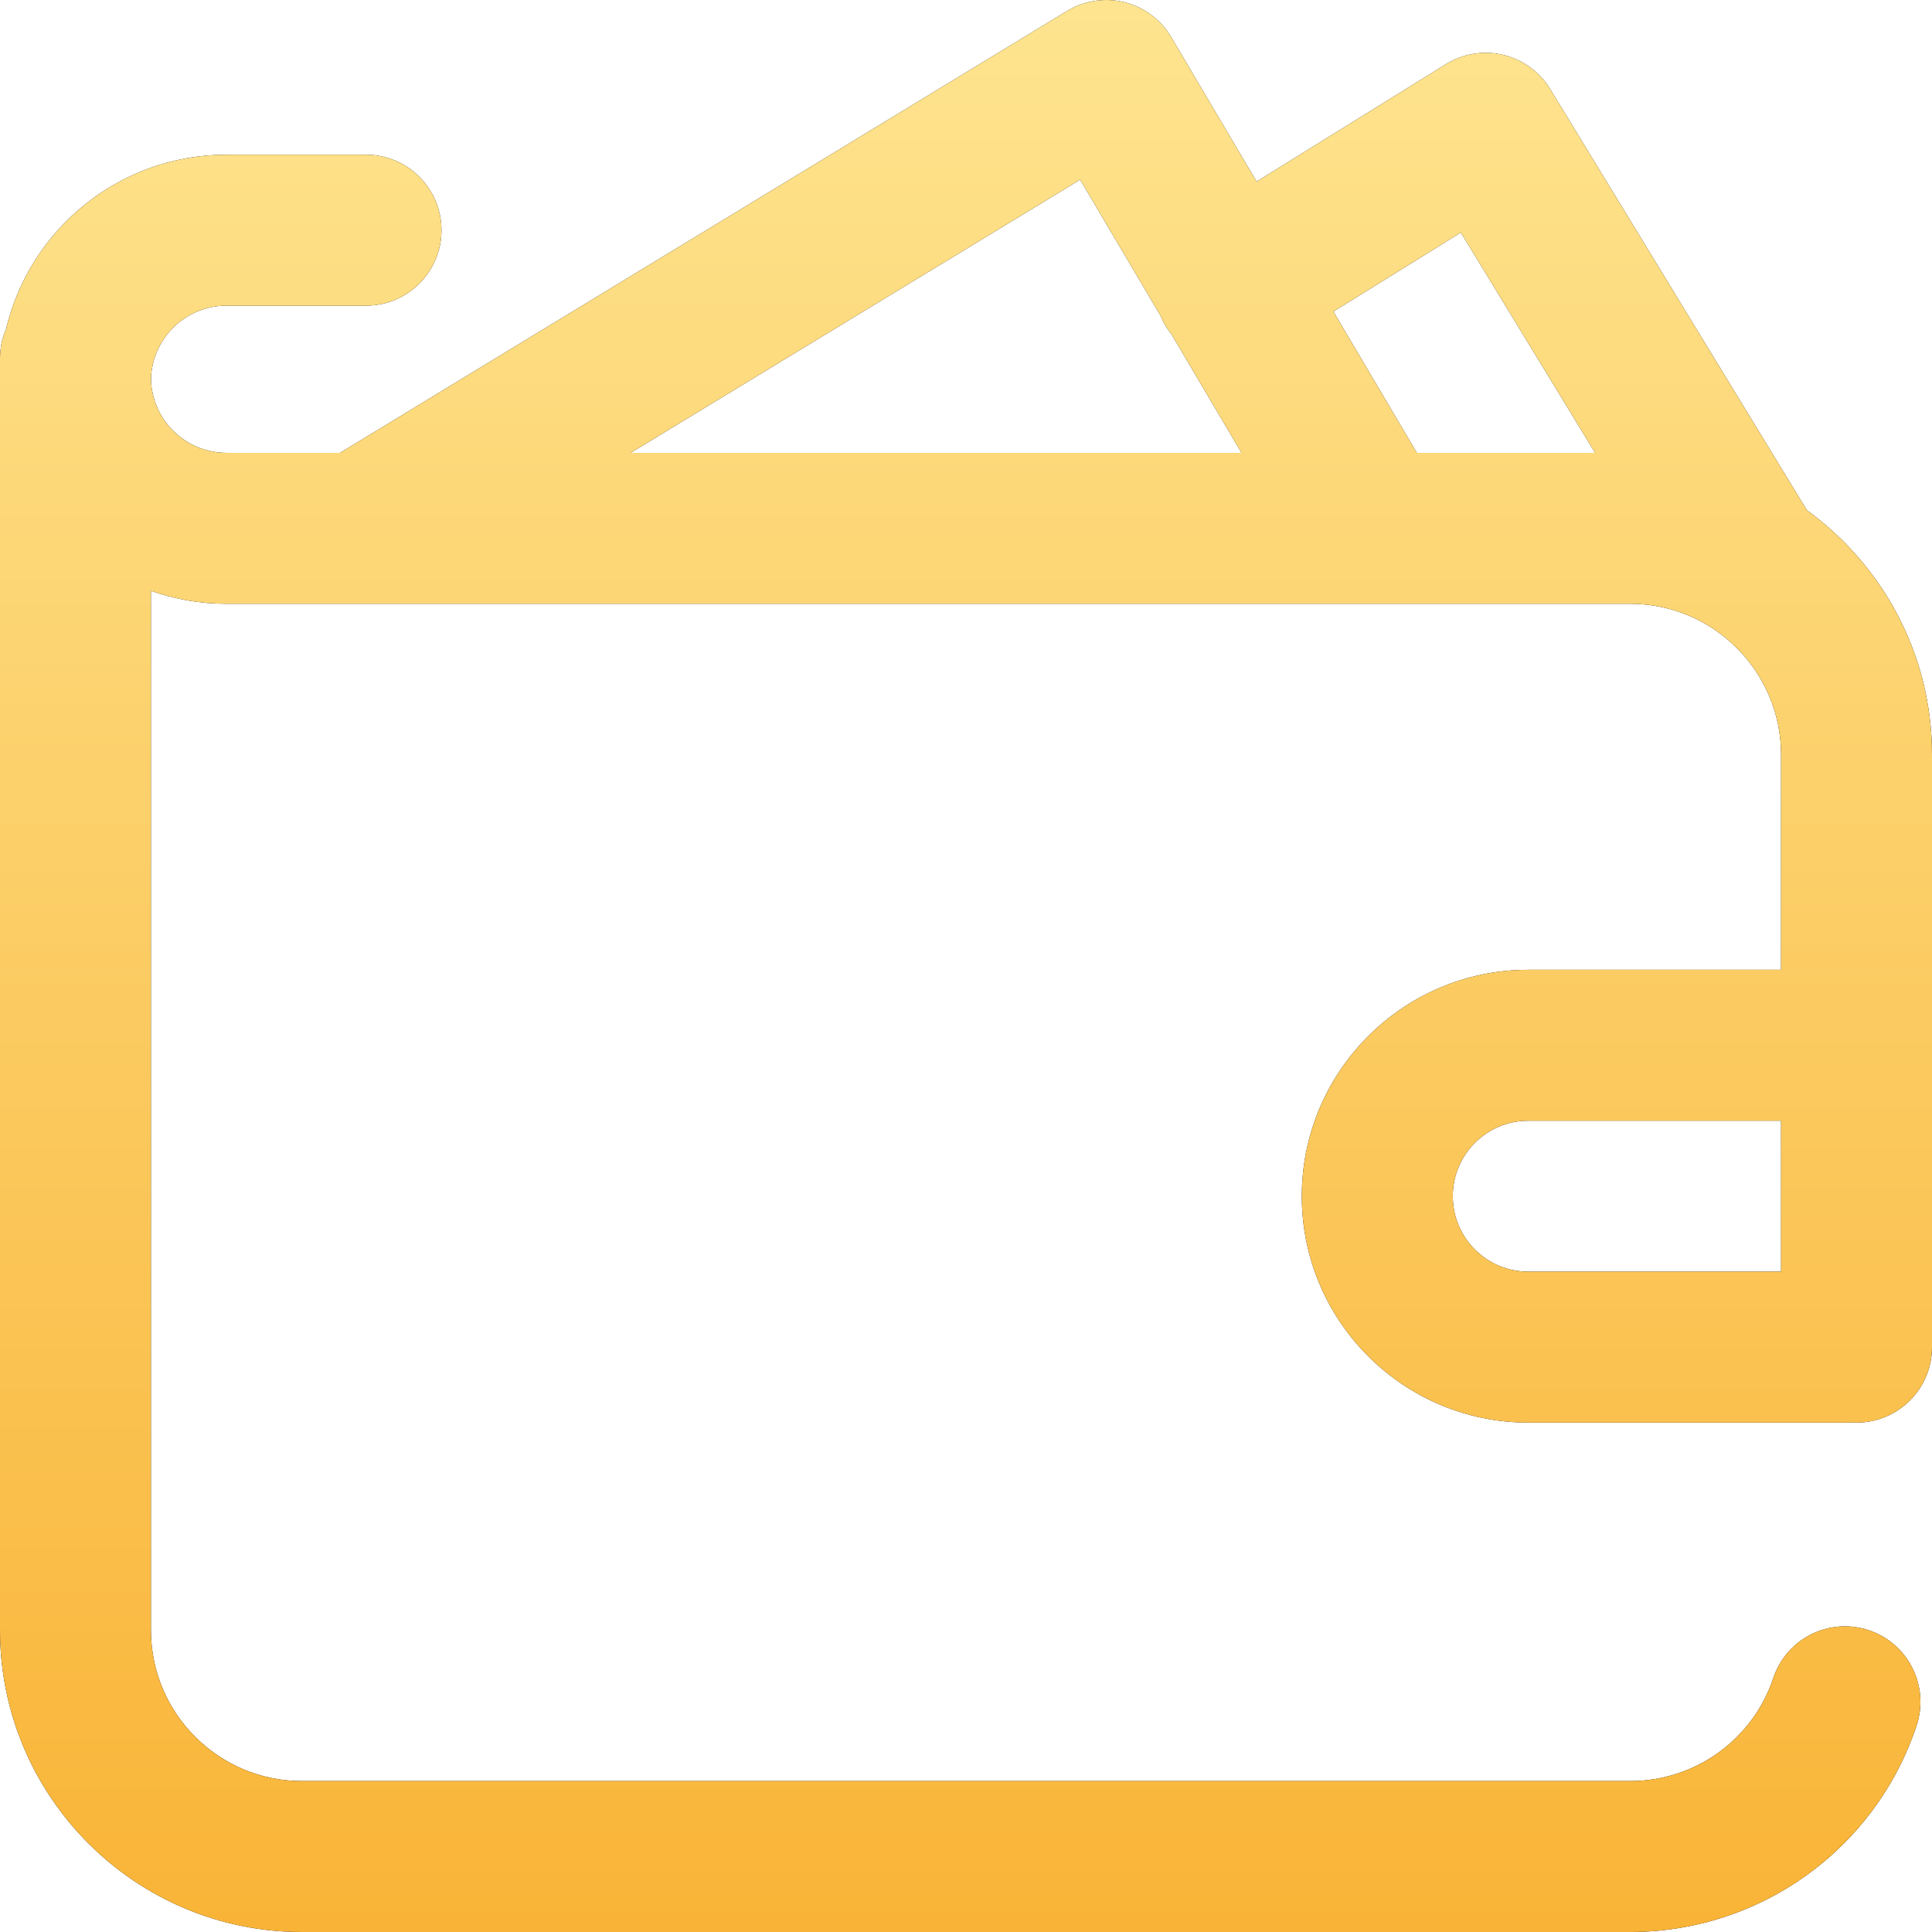 <svg width="49" height="49" viewBox="0 0 49 49" fill="none" xmlns="http://www.w3.org/2000/svg">
<path d="M38.76 24.596C35.593 24.596 33.017 27.172 33.017 30.338C33.017 33.505 35.593 36.08 38.76 36.08H46.894C46.927 36.08 46.959 36.077 46.991 36.075C47.022 36.077 47.054 36.08 47.086 36.08C48.143 36.08 49 35.223 49 34.166V19.141C49 16.593 47.747 14.333 45.827 12.94L39.315 2.258C39.05 1.822 38.621 1.511 38.125 1.392C37.629 1.274 37.106 1.359 36.672 1.628L31.87 4.605L29.704 0.941C29.444 0.5 29.018 0.182 28.522 0.058C28.026 -0.067 27.5 0.013 27.062 0.279L8.624 11.485H5.742C4.703 11.485 3.854 10.652 3.829 9.618C3.854 8.585 4.703 7.752 5.742 7.752H9.283C10.34 7.752 11.197 6.895 11.197 5.838C11.197 4.781 10.34 3.924 9.283 3.924H5.742C3.034 3.924 0.758 5.809 0.156 8.336C0.056 8.568 0 8.823 0 9.092V9.571V9.666V41.344C0 45.566 3.435 49 7.656 49H41.344C44.645 49 47.564 46.898 48.608 43.768C48.942 42.765 48.4 41.681 47.398 41.347C46.395 41.012 45.311 41.554 44.976 42.557C44.454 44.121 42.995 45.172 41.344 45.172H7.656C5.545 45.172 3.828 43.455 3.828 41.344V14.984C4.427 15.197 5.071 15.313 5.742 15.313H41.344C43.455 15.313 45.172 17.03 45.172 19.141V24.596H38.76ZM45.172 32.252H38.76C37.704 32.252 36.846 31.394 36.846 30.338C36.846 29.283 37.704 28.424 38.76 28.424H45.172V32.252ZM15.995 11.485L27.395 4.557L29.433 8.006C29.472 8.1 29.517 8.193 29.573 8.283C29.614 8.35 29.66 8.412 29.708 8.472L31.488 11.485H15.995ZM35.935 11.485L33.818 7.902L37.05 5.897L40.456 11.485H35.935Z" fill="black"/>
<path d="M38.76 24.596C35.593 24.596 33.017 27.172 33.017 30.338C33.017 33.505 35.593 36.08 38.76 36.08H46.894C46.927 36.08 46.959 36.077 46.991 36.075C47.022 36.077 47.054 36.08 47.086 36.08C48.143 36.08 49 35.223 49 34.166V19.141C49 16.593 47.747 14.333 45.827 12.94L39.315 2.258C39.05 1.822 38.621 1.511 38.125 1.392C37.629 1.274 37.106 1.359 36.672 1.628L31.87 4.605L29.704 0.941C29.444 0.5 29.018 0.182 28.522 0.058C28.026 -0.067 27.5 0.013 27.062 0.279L8.624 11.485H5.742C4.703 11.485 3.854 10.652 3.829 9.618C3.854 8.585 4.703 7.752 5.742 7.752H9.283C10.34 7.752 11.197 6.895 11.197 5.838C11.197 4.781 10.34 3.924 9.283 3.924H5.742C3.034 3.924 0.758 5.809 0.156 8.336C0.056 8.568 0 8.823 0 9.092V9.571V9.666V41.344C0 45.566 3.435 49 7.656 49H41.344C44.645 49 47.564 46.898 48.608 43.768C48.942 42.765 48.4 41.681 47.398 41.347C46.395 41.012 45.311 41.554 44.976 42.557C44.454 44.121 42.995 45.172 41.344 45.172H7.656C5.545 45.172 3.828 43.455 3.828 41.344V14.984C4.427 15.197 5.071 15.313 5.742 15.313H41.344C43.455 15.313 45.172 17.03 45.172 19.141V24.596H38.76ZM45.172 32.252H38.76C37.704 32.252 36.846 31.394 36.846 30.338C36.846 29.283 37.704 28.424 38.76 28.424H45.172V32.252ZM15.995 11.485L27.395 4.557L29.433 8.006C29.472 8.1 29.517 8.193 29.573 8.283C29.614 8.35 29.66 8.412 29.708 8.472L31.488 11.485H15.995ZM35.935 11.485L33.818 7.902L37.05 5.897L40.456 11.485H35.935Z" fill="url(#paint0_linear)"/>
<defs>
<linearGradient id="paint0_linear" x1="24.5" y1="0" x2="24.5" y2="49" gradientUnits="userSpaceOnUse">
<stop stop-color="#FEE48F"/>
<stop offset="1" stop-color="#F9B437"/>
</linearGradient>
</defs>
</svg>
